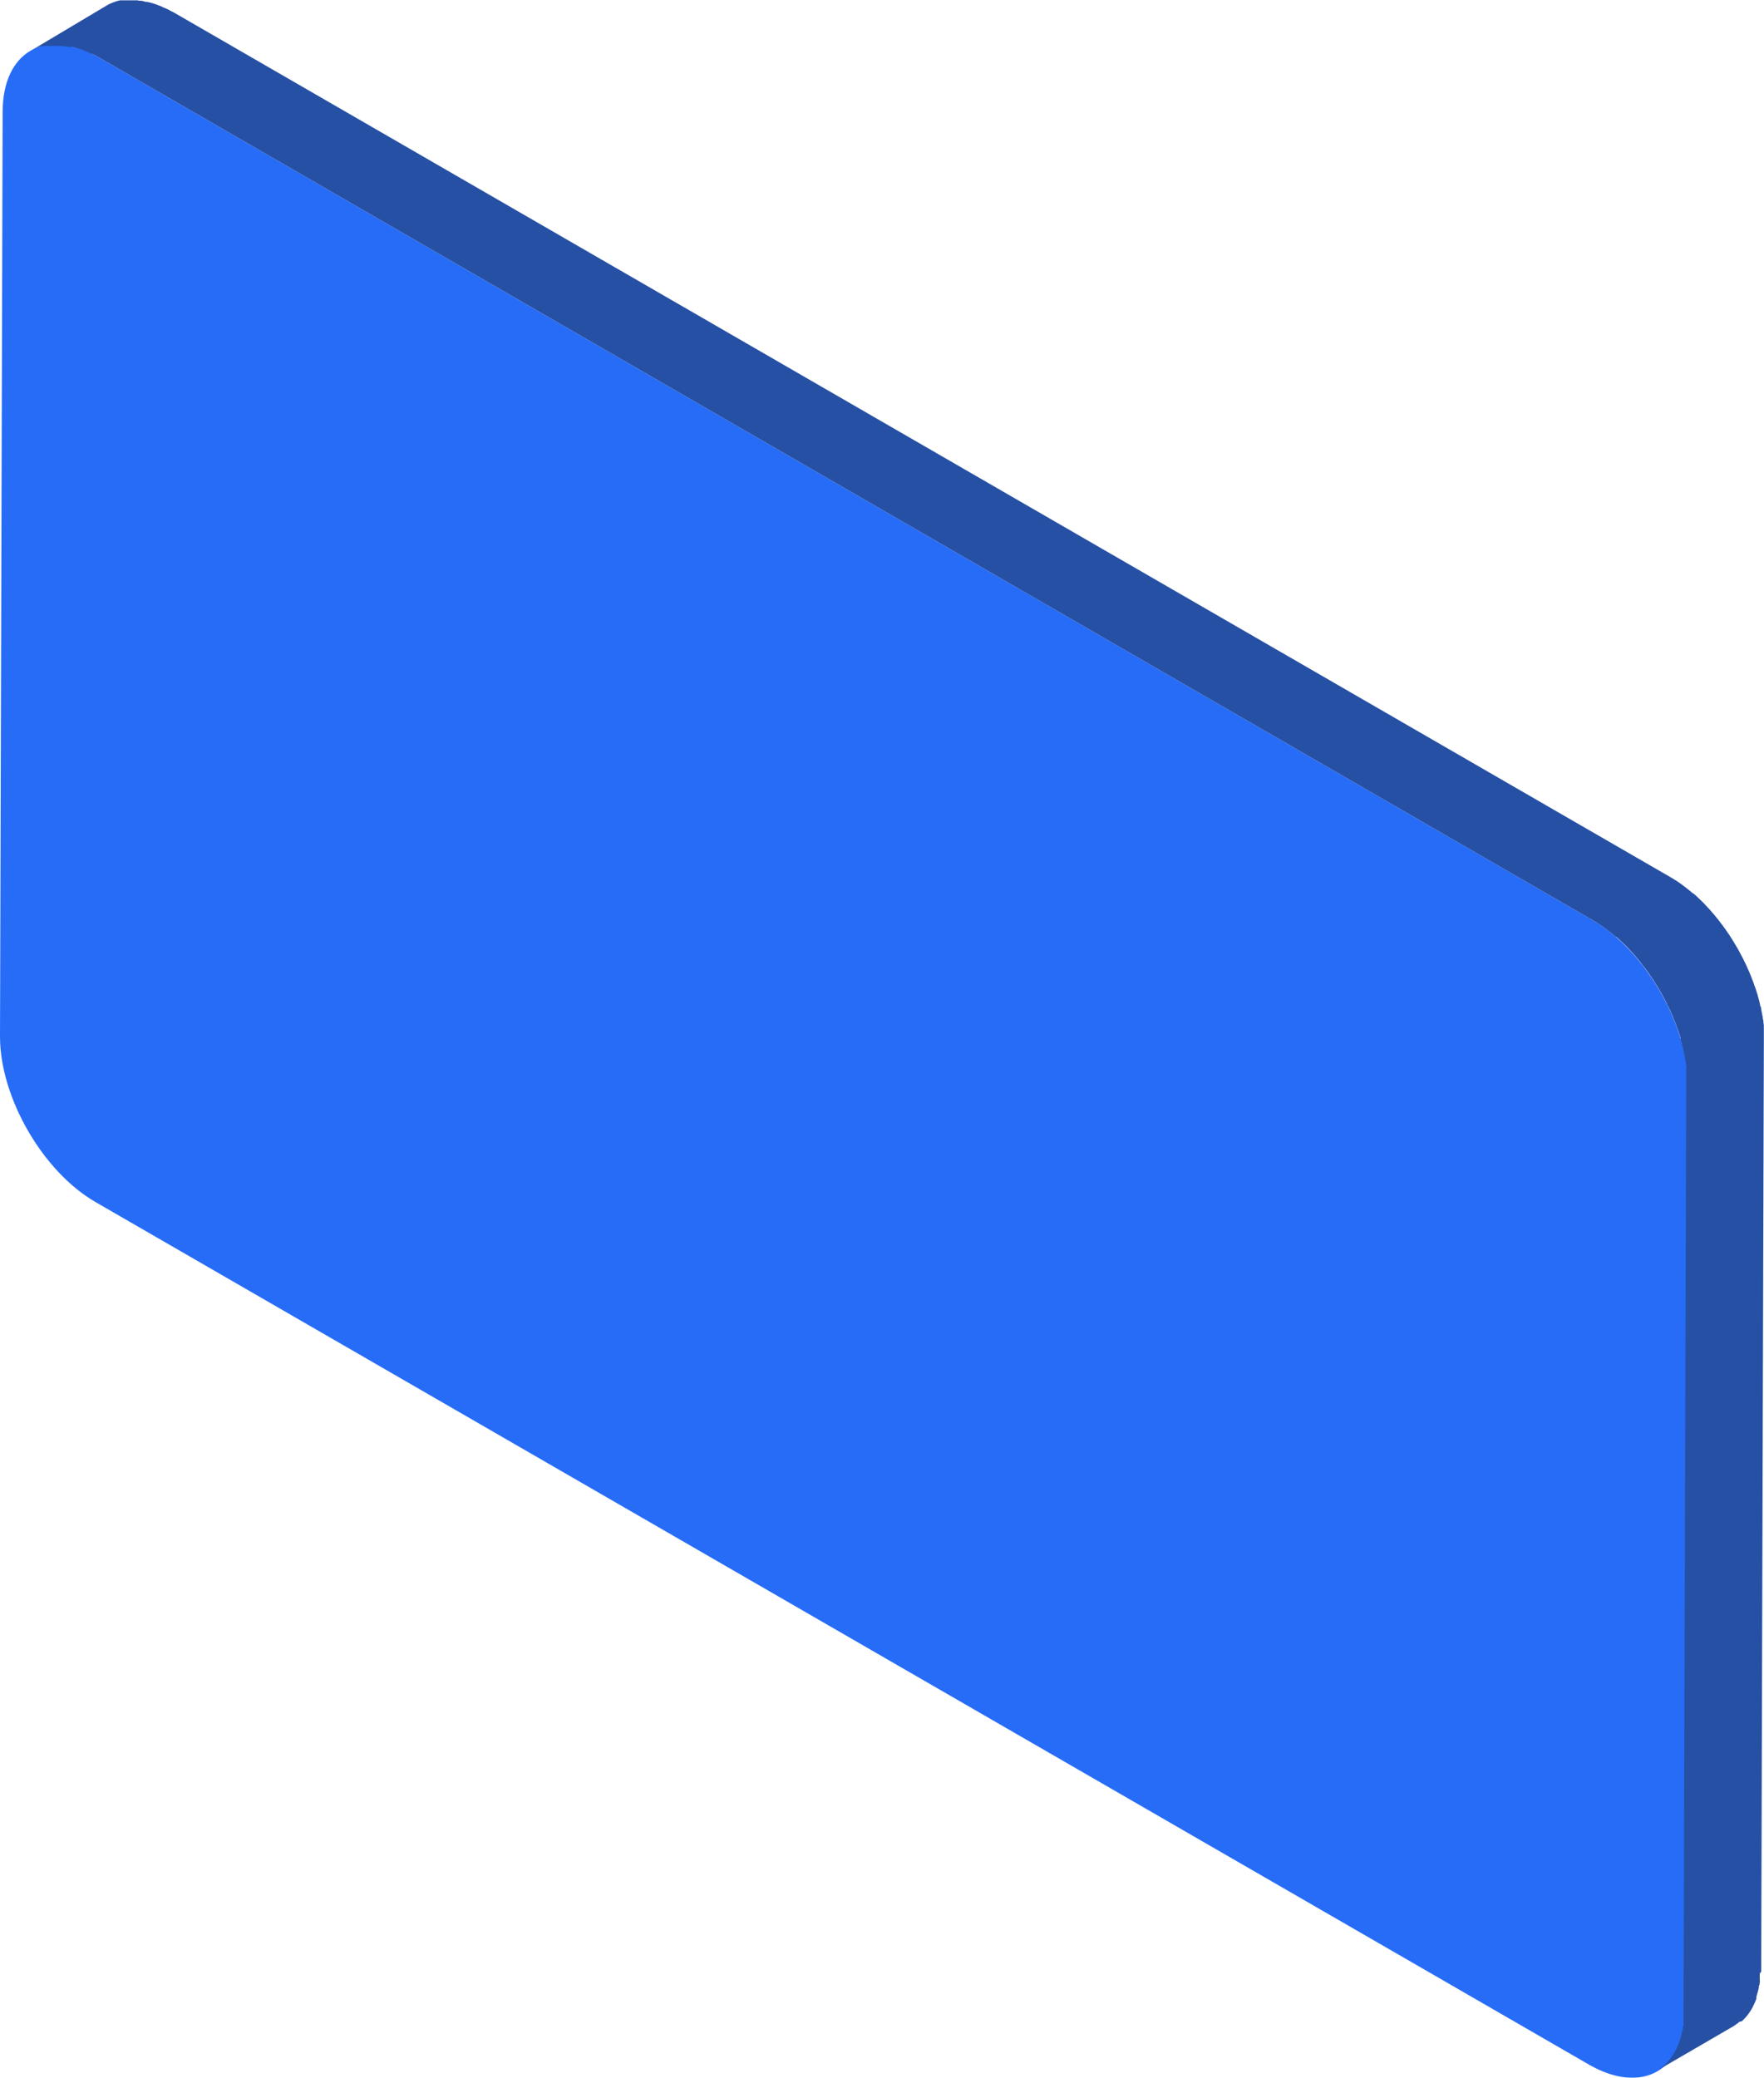 <svg xmlns="http://www.w3.org/2000/svg" viewBox="0 0 227.86 268.31"><defs><style>.cls-1{opacity:0.85;}.cls-2{isolation:isolate;}.cls-3{fill:#0052f6;}.cls-4{fill:#003194;}</style></defs><g id="Layer_2" data-name="Layer 2"><g id="Layer_1-2" data-name="Layer 1"><g class="cls-1"><g class="cls-2"><path class="cls-3" d="M205.69,118.8c6.84,3.94,12.36,13.51,12.34,21.37l-.34,119.36c0,7.86-5.58,11-12.42,7.08L12.34,155.22C5.5,151.27,0,141.7,0,133.85L.34,14.48c0-7.85,5.58-11,12.42-7.07Z"/><path class="cls-4" d="M227.5,254.58c0-.25,0-.5,0-.76l.34-119.36c0-.28,0-.56,0-.84,0-.09,0-.18,0-.27s0-.39,0-.59a.66.66,0,0,1,0-.14,1.11,1.11,0,0,1,0-.19l-.06-.46c0-.11,0-.23-.05-.34s0-.31-.07-.47,0-.23-.07-.34l-.09-.49c0-.11,0-.22-.07-.33s-.09-.34-.13-.51-.05-.2-.07-.3l-.18-.62c0-.07,0-.13-.05-.2-.08-.27-.17-.54-.26-.81l-.08-.21-.21-.6-.12-.3c-.06-.17-.13-.34-.2-.51l-.13-.33-.21-.47-.15-.34c-.07-.16-.14-.31-.22-.46l-.16-.34-.23-.45-.18-.34-.24-.45-.18-.32-.27-.45-.18-.31-.3-.48-.17-.27c-.12-.19-.25-.38-.38-.56l-.11-.17-.51-.71v0l-.09-.11-.46-.61-.2-.24-.39-.48c-.08-.08-.15-.17-.22-.25l-.4-.46a2.39,2.39,0,0,1-.22-.23l-.48-.51-.12-.12,0,0-.39-.38-.2-.19c-.19-.18-.39-.37-.6-.54,0,0,0,0-.05,0l-.56-.47-.21-.16-.42-.33,0,0-.51-.37-.14-.1-.44-.29-.16-.1-.57-.34L22.59,1.69,22,1.38l-.18-.1-.24-.12-.15-.07L21.18,1,20.84.83l-.25-.1L20.24.6,20,.51,19.64.4,19.43.34,19,.24l-.17,0L18.31.1h-.09c-.15,0-.3,0-.45-.06h-.19l-.34,0h-.72l-.3,0-.2,0-.28,0-.21,0-.27.06-.19.06c-.09,0-.18.06-.27.09l-.18.06-.29.12-.14.06c-.14.07-.28.14-.41.22L4,6.54c.13-.07.27-.15.41-.21l.14-.06.29-.13L5,6.08,5.24,6l.19,0,.27-.07.21,0,.28,0,.2,0,.3,0h.72l.34,0h.19l.45.06h.09l.55.1L9.2,6l.39.1.22.07.36.11.24.08.35.13.25.1.34.15.26.12L12,7l.17.09c.2.1.39.2.59.32L205.69,118.8l.57.34.16.11.44.29.14.09.54.4.42.32.21.16.55.47.06,0c.2.18.41.36.6.55l.19.18c.14.13.27.25.4.39l.15.14.48.51.22.24.4.45.22.26.39.47c.06.08.13.16.19.25l.47.6a1.47,1.47,0,0,0,.1.13l.51.71.11.17.38.56.17.28.3.47.18.31.27.45.18.33.24.44.18.34.23.45c0,.12.11.23.16.34l.22.46.15.34.21.47.13.33c.07.17.14.34.2.51l.12.3.21.6.08.21c.09.28.17.55.26.82,0,.06,0,.12,0,.19l.18.62c0,.1.05.2.07.3s.09.35.13.52,0,.22.07.33l.09.48c0,.11,0,.23.06.34s.06.31.08.47,0,.23.05.35,0,.3,0,.46,0,.22,0,.32,0,.4,0,.59,0,.18,0,.27c0,.28,0,.56,0,.84l-.34,119.36c0,.26,0,.51,0,.76,0,.09,0,.16,0,.25s0,.32,0,.48l0,.31c0,.12,0,.24-.05.37a2.93,2.93,0,0,0-.05.29c0,.12,0,.24-.07.35s0,.19-.07.29-.05.22-.08.33a2.76,2.76,0,0,1-.08.27,2.81,2.81,0,0,1-.1.31,2.25,2.25,0,0,1-.08.24c-.05.13-.09.25-.14.37l-.1.22c0,.12-.11.23-.17.35l-.09.19-.23.39-.07.11c-.1.16-.21.31-.32.46l-.08.1a3.11,3.11,0,0,1-.29.33.86.86,0,0,1-.13.14l-.26.26-.15.14-.3.23-.14.11a5,5,0,0,1-.45.29l9.83-5.71a3.52,3.52,0,0,0,.45-.3l.14-.1.3-.24L225,261l.26-.26.14-.14.28-.33.07-.09v0c.11-.14.22-.3.33-.46l.06-.1c.08-.13.16-.26.23-.4l.09-.18c.06-.12.12-.24.17-.36a1.47,1.47,0,0,0,.1-.22c.05-.11.09-.23.14-.36s0-.08,0-.13a.76.76,0,0,1,0-.11l.09-.31a2.29,2.29,0,0,0,.08-.28l.09-.33.06-.28c0-.12,0-.23.07-.35s0-.2.05-.3,0-.24,0-.37l0-.23v-.07c0-.16,0-.32,0-.49A1.94,1.94,0,0,0,227.5,254.58Z"/></g></g></g></g></svg>